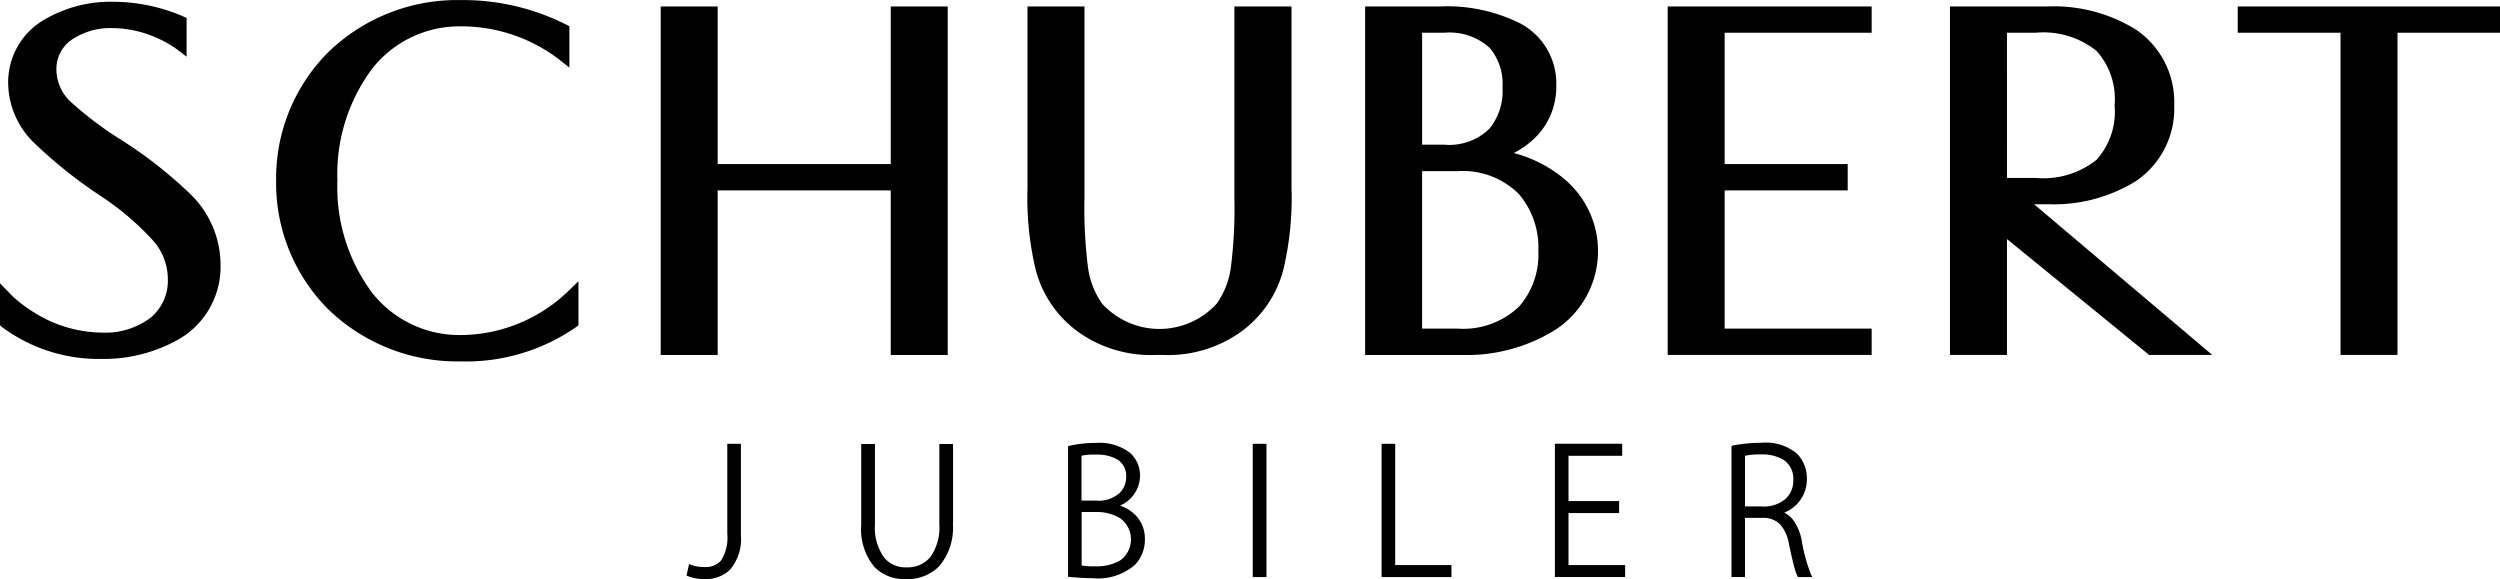 <svg xmlns="http://www.w3.org/2000/svg" width="145.688" height="33.748" viewBox="0 0 145.688 33.748">
  <g id="filename_6_" data-name="filename(6)" transform="translate(-0.831 -0.096)">
    <path id="Path_21072" data-name="Path 21072" d="M54.208,37.941c0,1.91-.94,2.47-2.059,2.47a2.539,2.539,0,0,1-.92-.172l.11-.5a2.062,2.062,0,0,0,.79.14c.929,0,1.46-.42,1.46-2.038V32.7h.619v5.238Z" transform="translate(-10.287 -6.656)"/>
    <path id="Path_21073" data-name="Path 21073" d="M54.182,37.919h-.088a2.587,2.587,0,0,1-.584,1.89,1.882,1.882,0,0,1-1.387.493,2.466,2.466,0,0,1-.884-.164l-.036.08.085.019.111-.5-.086-.018-.034.08a2.114,2.114,0,0,0,.825.148,1.372,1.372,0,0,0,1.146-.445,2.654,2.654,0,0,0,.4-1.681V32.768h.444v5.151h.175V32.593h-.794V37.82a2.5,2.5,0,0,1-.362,1.57,1.2,1.2,0,0,1-1.01.38,1.958,1.958,0,0,1-.755-.134l-.1-.041-.148.673.064.029a2.605,2.605,0,0,0,.957.18,2.049,2.049,0,0,0,1.511-.545,2.748,2.748,0,0,0,.635-2.013h-.088Z" transform="translate(-10.261 -6.633)"/>
    <path id="Path_21074" data-name="Path 21074" d="M69.175,37.266c0,2.31-1.218,3.149-2.658,3.149-1.339,0-2.509-.768-2.509-3.078V32.718h.62v4.6c0,1.861.849,2.588,1.918,2.588,1.2,0,2.009-.789,2.009-2.588v-4.6h.62v4.548Z" transform="translate(-12.896 -6.659)"/>
    <path id="Path_21075" data-name="Path 21075" d="M69.152,37.243h-.088a3.287,3.287,0,0,1-.765,2.38,2.437,2.437,0,0,1-1.806.681,2.258,2.258,0,0,1-1.693-.645,3.271,3.271,0,0,1-.728-2.345V32.782h.445v4.51A3.132,3.132,0,0,0,65.1,39.34a1.787,1.787,0,0,0,1.427.628,1.894,1.894,0,0,0,1.522-.651,3.1,3.1,0,0,0,.575-2.025v-4.51h.445v4.461h.175V32.608h-.8v4.685a2.93,2.93,0,0,1-.534,1.913,1.715,1.715,0,0,1-1.387.588,1.611,1.611,0,0,1-1.293-.565,2.966,2.966,0,0,1-.538-1.936V32.608h-.8v4.706a3.44,3.44,0,0,0,.776,2.466,2.435,2.435,0,0,0,1.82.7,2.609,2.609,0,0,0,1.932-.735,3.46,3.46,0,0,0,.814-2.5h-.088Z" transform="translate(-12.873 -6.636)"/>
    <path id="Path_21076" data-name="Path 21076" d="M79.758,39.768a4.274,4.274,0,0,0,.88.058c1.14,0,2.169-.418,2.169-1.668,0-1.209-1.051-1.671-2.149-1.671h-.9v3.281ZM80.788,36a1.547,1.547,0,0,0,1.749-1.459c0-1.029-.77-1.4-1.859-1.4a3.366,3.366,0,0,0-.919.08V36Zm1.059.22a1.963,1.963,0,0,1,1.6,1.929,2.018,2.018,0,0,1-.569,1.458,3.213,3.213,0,0,1-2.4.732c-.591,0-1.039-.05-1.329-.072V32.8a6.785,6.785,0,0,1,1.538-.169c1.839,0,2.479.858,2.479,1.878a1.833,1.833,0,0,1-1.32,1.679v.03Z" transform="translate(-15.986 -6.641)"/>
    <path id="Path_21077" data-name="Path 21077" d="M79.735,39.745l-.02.084a4.3,4.3,0,0,0,.9.061,2.89,2.89,0,0,0,1.56-.379,1.69,1.69,0,0,0,0-2.739,2.8,2.8,0,0,0-1.535-.4h-.988v3.437l.068.015.02-.084h.088V36.552h.813a2.624,2.624,0,0,1,1.438.368,1.514,1.514,0,0,1,.006,2.445,2.722,2.722,0,0,1-1.464.351,4.3,4.3,0,0,1-.86-.056l-.02.085h0Zm1.03-3.77v.088a2.015,2.015,0,0,0,1.333-.439,1.434,1.434,0,0,0,.5-1.107,1.305,1.305,0,0,0-.559-1.158,2.493,2.493,0,0,0-1.387-.329,3.452,3.452,0,0,0-.946.084l-.061.019v2.93h1.117v-.175h-.942V33.2h-.088l.026.084a3.347,3.347,0,0,1,.893-.076,2.334,2.334,0,0,1,1.289.3,1.128,1.128,0,0,1,.482,1.013,1.257,1.257,0,0,1-.443.974,1.834,1.834,0,0,1-1.218.4Zm1.059.22-.019.086a2.144,2.144,0,0,1,1.008.544,1.763,1.763,0,0,1,.522,1.3,1.93,1.93,0,0,1-.544,1.4h0a3.128,3.128,0,0,1-2.335.705c-.586,0-1.03-.05-1.324-.072l-.006.087h.087V32.777h-.087l.02.086a6.646,6.646,0,0,1,1.519-.167,2.767,2.767,0,0,1,1.871.535,1.6,1.6,0,0,1,.52,1.256,1.747,1.747,0,0,1-1.26,1.6l-.06.02v.164l.068.015.019-.086h.088v-.03h-.088l.028.084a1.92,1.92,0,0,0,1.379-1.762,1.778,1.778,0,0,0-.58-1.388,2.937,2.937,0,0,0-1.987-.579,6.846,6.846,0,0,0-1.56.172l-.067.017v7.615l.081.006c.287.021.741.072,1.336.072a3.294,3.294,0,0,0,2.462-.759l-.063-.06.061.062a2.1,2.1,0,0,0,.6-1.52,1.938,1.938,0,0,0-.574-1.423,2.316,2.316,0,0,0-1.094-.591l-.019.085h0Z" transform="translate(-15.964 -6.618)"/>
    <rect id="Rectangle_5755" data-name="Rectangle 5755" width="0.62" height="7.588" transform="translate(73.924 26.047)"/>
    <path id="Path_21078" data-name="Path 21078" d="M92.647,32.681v.088h.533v7.413h-.446v-7.5h-.088v0h-.088v7.676h.8V32.593h-.8v.088Z" transform="translate(-18.723 -6.633)"/>
    <path id="Path_21079" data-name="Path 21079" d="M106,40.291h-3.9V32.7h.618V39.77H106v.521Z" transform="translate(-20.671 -6.656)"/>
    <path id="Path_21080" data-name="Path 21080" d="M105.975,40.268v-.088h-3.808V32.768h.442v7.068h3.278v.432h.088v0h.088V39.66h-3.277V32.593h-.793v7.764h4.071v-.088h-.088Z" transform="translate(-20.649 -6.633)"/>
    <path id="Path_21081" data-name="Path 21081" d="M118.711,40.291h-3.917V32.7h3.747v.521h-3.128v2.817h2.948v.521h-2.948V39.77h3.3v.521Z" transform="translate(-23.262 -6.656)"/>
    <path id="Path_21082" data-name="Path 21082" d="M118.689,40.268v-.088h-3.83V32.768h3.573v.346H115.3v2.993h2.949v.346H115.3v3.383h3.3v.432h.088v0h.088V39.66h-3.3V36.628h2.949v-.7h-2.949V33.289h3.128v-.7h-3.922v7.764h4.092v-.088Z" transform="translate(-23.24 -6.633)"/>
    <path id="Path_21083" data-name="Path 21083" d="M129.454,36.338a1.652,1.652,0,0,0,1.87-1.619c0-1.268-1.008-1.591-1.959-1.591a4.35,4.35,0,0,0-1.03.092v3.118Zm1.029.28a1.92,1.92,0,0,1,1.159,1.618,9.825,9.825,0,0,0,.561,2.04h-.641a10.229,10.229,0,0,1-.489-1.85c-.231-1.079-.681-1.6-1.648-1.6h-1.09v3.449h-.61V32.79a8.31,8.31,0,0,1,1.649-.16,2.732,2.732,0,0,1,2.03.618,1.962,1.962,0,0,1,.539,1.38,2,2,0,0,1-1.46,1.968Z" transform="translate(-25.901 -6.641)"/>
    <path id="Path_21084" data-name="Path 21084" d="M129.432,36.316V36.4a2.129,2.129,0,0,0,1.416-.464,1.6,1.6,0,0,0,.541-1.242,1.488,1.488,0,0,0-.663-1.344,2.575,2.575,0,0,0-1.383-.334,4.411,4.411,0,0,0-1.055.095l-.064.018V36.4h1.207v-.175H128.4V33.2h-.088l.024.084a4.309,4.309,0,0,1,1.006-.088,2.425,2.425,0,0,1,1.289.306,1.314,1.314,0,0,1,.583,1.2,1.416,1.416,0,0,1-.481,1.109,1.952,1.952,0,0,1-1.3.422Zm1.029.28-.026.084a1.309,1.309,0,0,1,.695.528,2.818,2.818,0,0,1,.405,1.024h0a9.769,9.769,0,0,0,.57,2.063l.076-.042v-.088h-.641v.088l.077-.041a3.472,3.472,0,0,1-.206-.628c-.082-.313-.174-.719-.274-1.2v0a2.456,2.456,0,0,0-.572-1.247,1.546,1.546,0,0,0-1.162-.42h-1.179v3.448h-.435v-7.4H127.7l.019.086a8.212,8.212,0,0,1,1.63-.158,2.645,2.645,0,0,1,1.969.594l.061-.063-.062.062a1.874,1.874,0,0,1,.513,1.318,1.907,1.907,0,0,1-1.4,1.885l-.059.021v.148l.061.019.026-.084h.088v-.021h-.088l.029.083a2.085,2.085,0,0,0,1.519-2.051,2.047,2.047,0,0,0-.565-1.442h0a2.813,2.813,0,0,0-2.091-.643,8.359,8.359,0,0,0-1.668.162l-.068.015v7.644h.786V36.893h1a1.376,1.376,0,0,1,1.038.369,2.3,2.3,0,0,1,.525,1.161v0c.1.482.193.89.275,1.207a3.556,3.556,0,0,0,.221.667l.025.046h.839l-.068-.13a9.757,9.757,0,0,1-.552-2.018h0a2.987,2.987,0,0,0-.432-1.088,1.486,1.486,0,0,0-.786-.6l-.026.084h0Z" transform="translate(-25.879 -6.618)"/>
    <path id="Path_21085" data-name="Path 21085" d="M79.169,24.3h0l0,0Z" transform="translate(-15.99 -4.94)"/>
    <path id="Path_21086" data-name="Path 21086" d="M7.859,8.252l0,0,0,0A20.609,20.609,0,0,1,5.017,6.114a2.6,2.6,0,0,1-.9-1.94,2.079,2.079,0,0,1,.923-1.759,4.054,4.054,0,0,1,2.341-.656,6.5,6.5,0,0,1,2.664.606,6.791,6.791,0,0,1,.782.417l.206.135.051.036.013.01.608.462V1.17l-.216-.1A10.378,10.378,0,0,0,7.43.225,7.637,7.637,0,0,0,3.3,1.335,4.214,4.214,0,0,0,1.307,4.98a4.924,4.924,0,0,0,1.546,3.5,27.352,27.352,0,0,0,3.9,3.1l0,0a15.954,15.954,0,0,1,2.984,2.545,3.386,3.386,0,0,1,.875,2.273,2.794,2.794,0,0,1-1.025,2.255,4.407,4.407,0,0,1-2.815.852,7.555,7.555,0,0,1-3.834-1.1,8.664,8.664,0,0,1-1.081-.764c-.124-.1-.219-.189-.283-.248L1.5,17.321l-.02-.019-.651-.676v2.453l.135.114a9.447,9.447,0,0,0,5.757,1.846A8.855,8.855,0,0,0,11.3,19.863a4.879,4.879,0,0,0,2.383-4.344,5.746,5.746,0,0,0-1.733-4.061A25.219,25.219,0,0,0,7.859,8.252" transform="translate(0 -0.026)"/>
    <path id="Path_21087" data-name="Path 21087" d="M31.8,19.621a6.463,6.463,0,0,1-5.149-2.457,10.287,10.287,0,0,1-2.031-6.54,10.281,10.281,0,0,1,2.031-6.531A6.463,6.463,0,0,1,31.8,1.632a9.365,9.365,0,0,1,5.727,1.92l.612.482V1.627l-.2-.105A13.389,13.389,0,0,0,31.781.1,10.8,10.8,0,0,0,24.115,3.11a10.4,10.4,0,0,0-3.066,7.515,10.4,10.4,0,0,0,3.066,7.523,10.807,10.807,0,0,0,7.667,3.008,11.255,11.255,0,0,0,6.732-1.988l.154-.113V16.486l-.641.62a9.094,9.094,0,0,1-6.23,2.515" transform="translate(-4.127)"/>
    <path id="Path_21088" data-name="Path 21088" d="M62.614,9.754H52.528V.567H49.207V20.878h3.321v-9.59H62.614v9.59h3.32V.567h-3.32Z" transform="translate(-9.874 -0.096)"/>
    <path id="Path_21089" data-name="Path 21089" d="M109.747,18.069a4.709,4.709,0,0,1-3.556,1.274h-2.084V10.165h2.084a4.619,4.619,0,0,1,3.553,1.333,4.783,4.783,0,0,1,1.137,3.313,4.586,4.586,0,0,1-1.133,3.258M104.107,2.1H105.4a3.465,3.465,0,0,1,2.653.889,3.266,3.266,0,0,1,.741,2.3,3.5,3.5,0,0,1-.748,2.388,3.349,3.349,0,0,1-2.646.947h-1.292V2.1Zm8.517,8.722a7.566,7.566,0,0,0-3.176-1.712,5.006,5.006,0,0,0,1.445-1.1,4.165,4.165,0,0,0,1.033-2.834,3.951,3.951,0,0,0-2.064-3.6A9.5,9.5,0,0,0,105.169.567h-4.382V20.878h5.664a9.746,9.746,0,0,0,5.473-1.5,5.475,5.475,0,0,0,.7-8.551" transform="translate(-20.403 -0.096)"/>
    <path id="Path_21090" data-name="Path 21090" d="M122.941.946V20.877h11.886V19.343h-8.566V11.288h7.17V9.754h-7.17V2.1h8.566V.567H122.941V.946Z" transform="translate(-24.925 -0.096)"/>
    <path id="Path_21091" data-name="Path 21091" d="M146.932,2.1H148.6a4.951,4.951,0,0,1,3.551,1.059,4.187,4.187,0,0,1,1.052,3.17,4.186,4.186,0,0,1-1.052,3.176A4.962,4.962,0,0,1,148.6,10.56h-1.666Zm2.385,9.992a9.094,9.094,0,0,0,5.119-1.339,5.1,5.1,0,0,0,2.242-4.424,5.1,5.1,0,0,0-2.242-4.42A9.088,9.088,0,0,0,149.317.567H143.61v20.31h3.322V14.123l8.284,6.754h3.679L148.51,12.094h.807Z" transform="translate(-29.144 -0.096)"/>
    <path id="Path_21092" data-name="Path 21092" d="M164.679.567V2.1h5.99V20.877h3.32V2.1h5.975V.567H164.679Z" transform="translate(-33.444 -0.096)"/>
    <path id="Path_21093" data-name="Path 21093" d="M88.122.568V11.679a27.6,27.6,0,0,1-.191,3.983,4.79,4.79,0,0,1-.832,2.218,4.519,4.519,0,0,1-6.691,0,4.8,4.8,0,0,1-.831-2.218,27.6,27.6,0,0,1-.191-3.983V.568h-3.32V11.125A18.1,18.1,0,0,0,76.54,15.9a6.488,6.488,0,0,0,2,3.25,5.576,5.576,0,0,0,.626.484,7.281,7.281,0,0,0,4.4,1.242l.192,0,.192,0a7.276,7.276,0,0,0,4.4-1.242,5.513,5.513,0,0,0,.627-.484,6.494,6.494,0,0,0,2-3.25,18.1,18.1,0,0,0,.474-4.776V.568h-3.32Z" transform="translate(-15.357 -0.096)"/>
  </g>
</svg>
